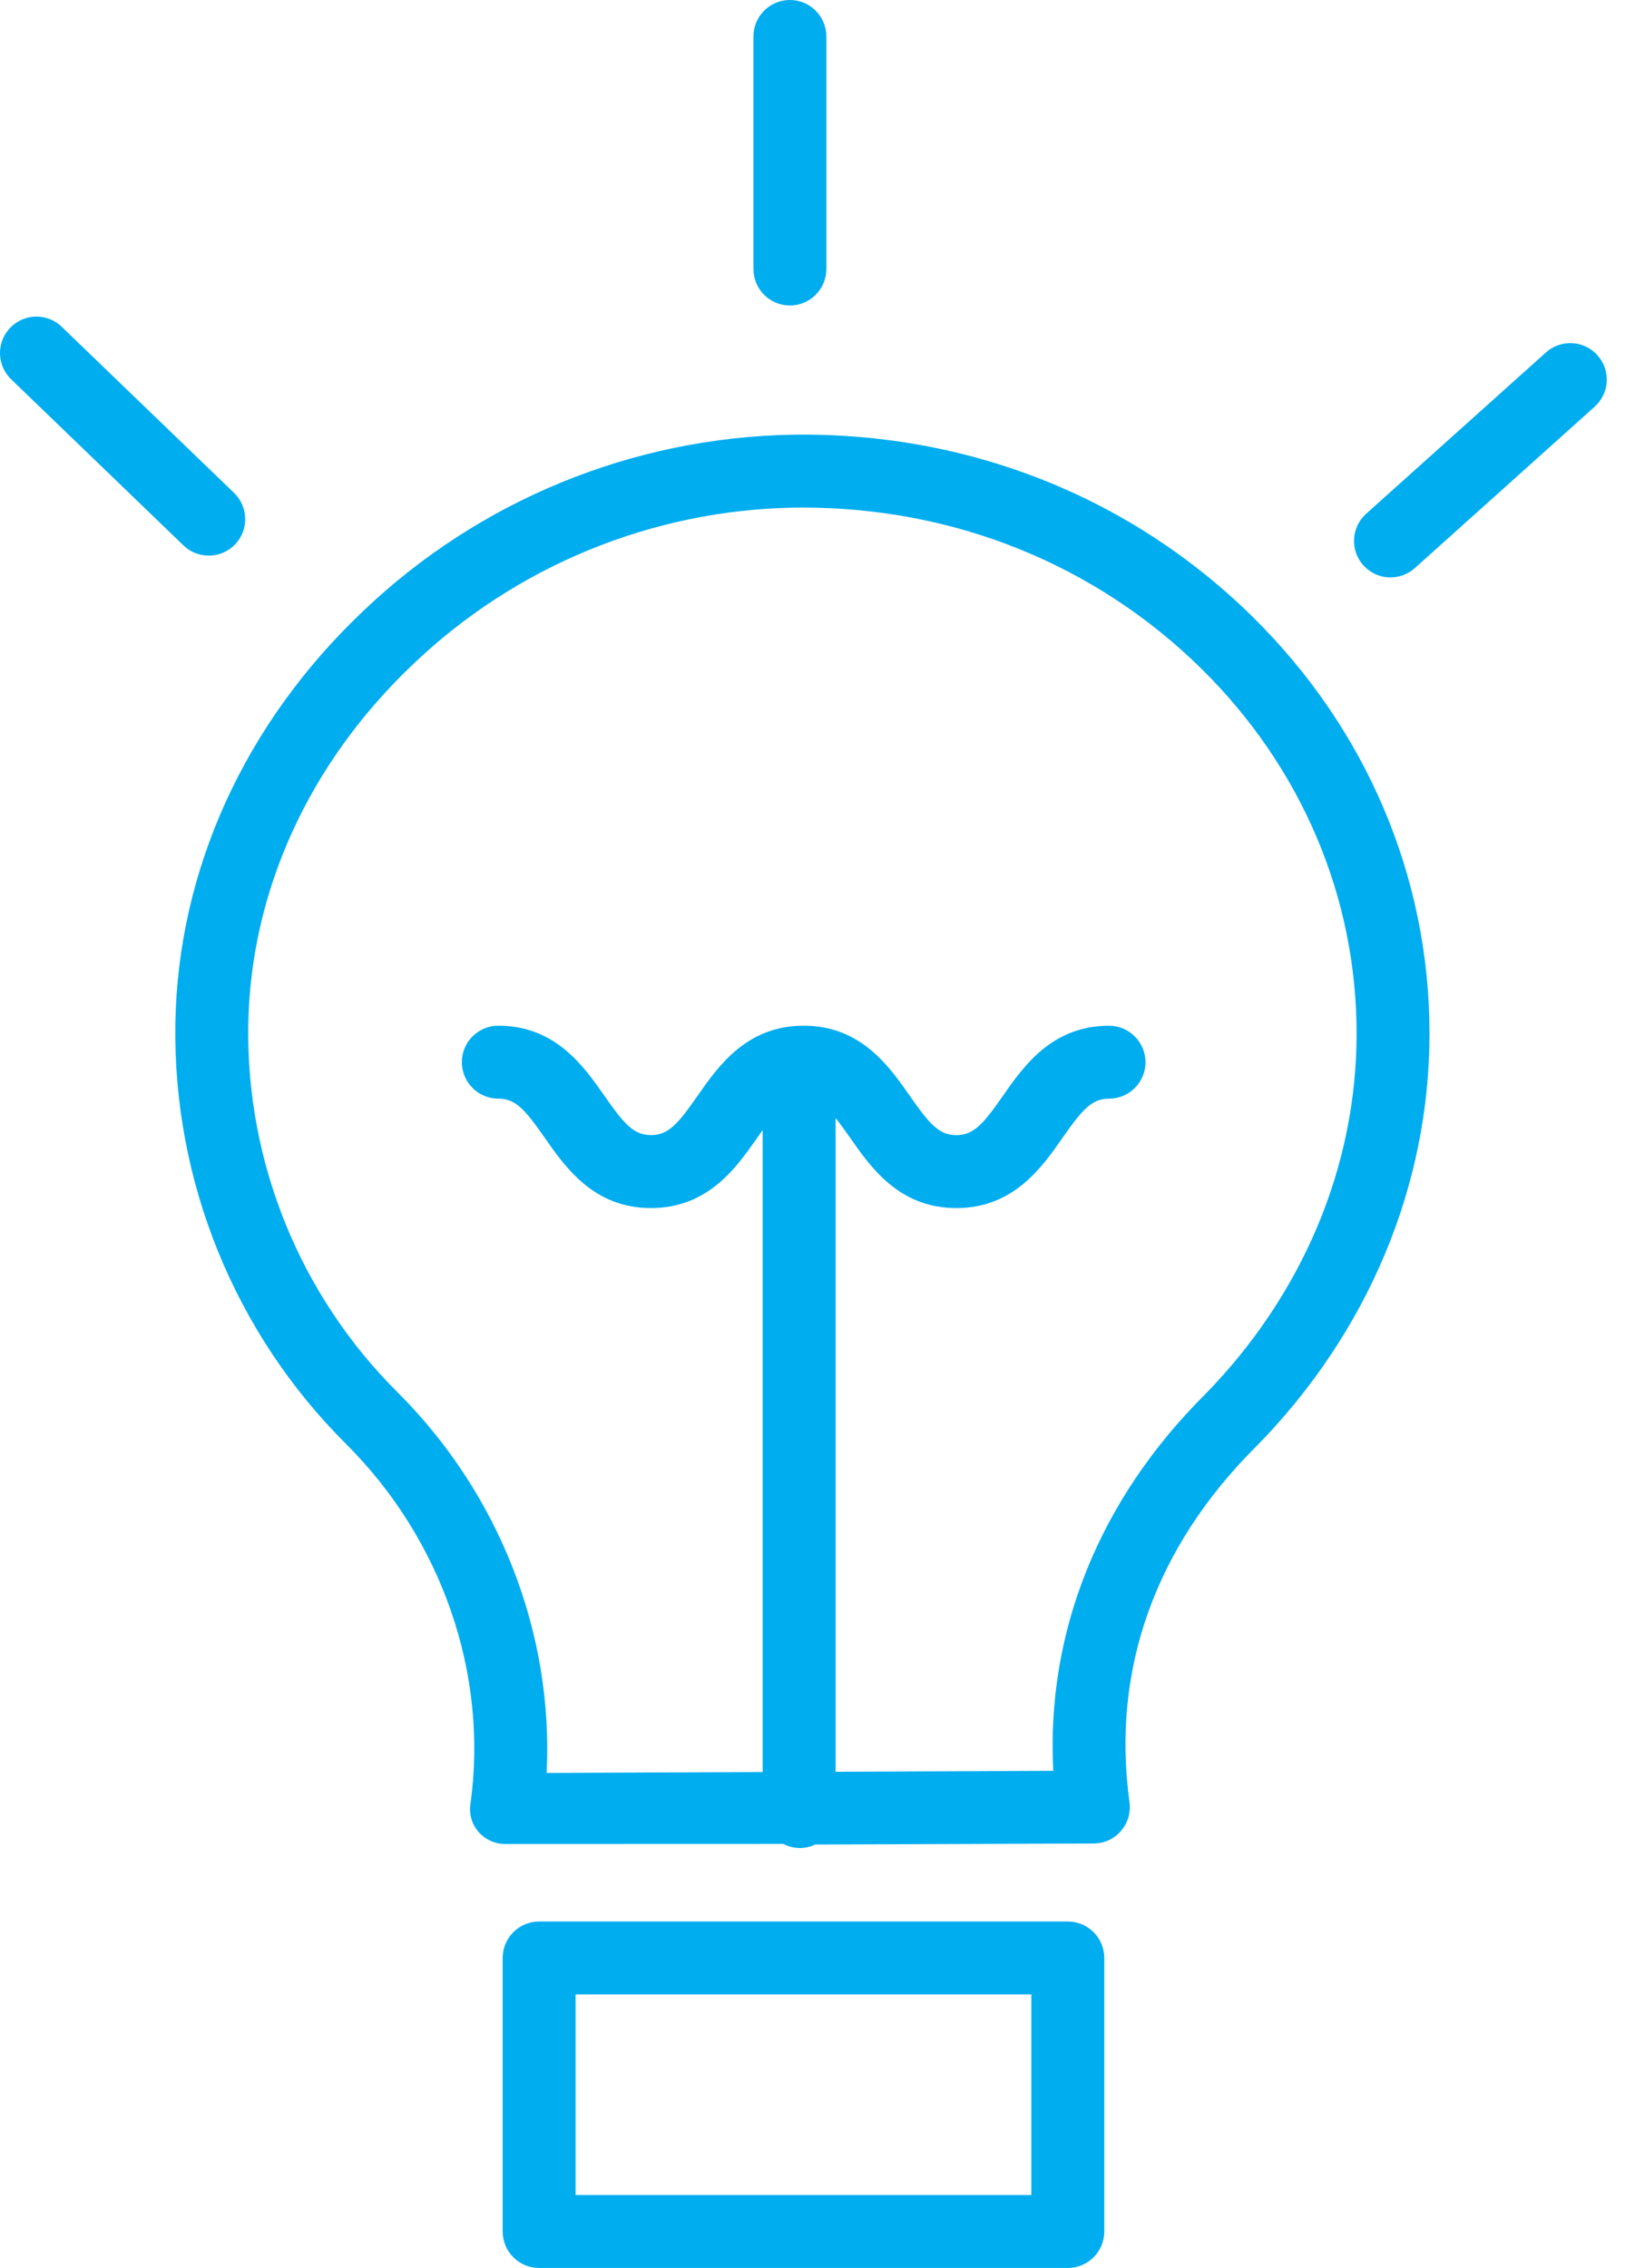 <svg width="37" height="51" viewBox="0 0 37 51" fill="none" xmlns="http://www.w3.org/2000/svg">
<path d="M7.781 32.468C9.944 34.621 10.991 37.653 10.58 40.578C10.564 40.691 10.573 40.806 10.607 40.915C10.641 41.024 10.698 41.124 10.775 41.208C10.853 41.293 10.949 41.36 11.056 41.405C11.162 41.449 11.277 41.47 11.393 41.466H11.396L17.618 41.464C17.728 41.521 17.85 41.553 17.974 41.557C18.099 41.559 18.223 41.532 18.336 41.478L24.596 41.455C24.713 41.455 24.828 41.43 24.935 41.382C25.041 41.333 25.136 41.263 25.212 41.174C25.289 41.086 25.346 40.983 25.379 40.871C25.412 40.759 25.421 40.641 25.405 40.525C24.995 37.554 25.982 34.786 28.26 32.521C28.263 32.519 28.266 32.516 28.268 32.514C30.774 29.955 32.153 26.662 32.153 23.242C32.153 19.728 30.741 16.4 28.177 13.873C25.439 11.174 21.768 9.717 17.84 9.775C14.225 9.835 10.765 11.256 8.153 13.756C5.497 16.279 4.003 19.567 3.944 23.014C3.916 24.766 4.241 26.507 4.9 28.131C5.559 29.756 6.539 31.231 7.781 32.468V32.468ZM5.584 23.043C5.636 20.038 6.949 17.163 9.282 14.945C11.597 12.73 14.661 11.47 17.864 11.415C17.93 11.414 17.995 11.414 18.06 11.414C21.471 11.414 24.648 12.698 27.026 15.041C29.274 17.258 30.513 20.17 30.513 23.242C30.513 26.229 29.301 29.112 27.099 31.362C24.718 33.732 23.527 36.705 23.691 39.821L18.794 39.842V25.141C18.891 25.262 18.997 25.408 19.121 25.585C19.586 26.252 20.224 27.166 21.51 27.166C22.797 27.166 23.434 26.252 23.9 25.585C24.336 24.96 24.553 24.706 24.945 24.706C25.162 24.706 25.371 24.619 25.524 24.466C25.678 24.312 25.765 24.103 25.765 23.886C25.765 23.668 25.678 23.46 25.524 23.306C25.371 23.152 25.162 23.066 24.945 23.066C23.658 23.066 23.021 23.979 22.555 24.646C22.119 25.272 21.902 25.526 21.51 25.526C21.118 25.526 20.902 25.271 20.466 24.646C20 23.979 19.362 23.065 18.076 23.065C16.79 23.065 16.152 23.979 15.687 24.646C15.251 25.271 15.034 25.525 14.643 25.525C14.251 25.525 14.034 25.271 13.598 24.646C13.132 23.979 12.494 23.065 11.208 23.065C10.991 23.065 10.782 23.152 10.628 23.305C10.474 23.459 10.388 23.668 10.388 23.885C10.388 24.103 10.474 24.311 10.628 24.465C10.782 24.619 10.991 24.705 11.208 24.705C11.6 24.705 11.816 24.96 12.252 25.585C12.718 26.252 13.356 27.166 14.642 27.166C15.928 27.166 16.566 26.252 17.032 25.585C17.075 25.523 17.115 25.466 17.154 25.412V39.848L12.295 39.868C12.454 36.736 11.236 33.592 8.938 31.305C7.852 30.223 6.996 28.934 6.42 27.515C5.844 26.095 5.56 24.574 5.584 23.043V23.043Z" fill="#00ADEF"/>
<path d="M17.767 6.87C17.984 6.87 18.193 6.783 18.346 6.63C18.5 6.476 18.587 6.267 18.587 6.05V0.82C18.587 0.603 18.5 0.394 18.346 0.24C18.193 0.086 17.984 0 17.767 0C17.549 0 17.34 0.086 17.187 0.24C17.033 0.394 16.947 0.603 16.947 0.82V6.05C16.947 6.267 17.033 6.476 17.187 6.63C17.34 6.783 17.549 6.87 17.767 6.87Z" fill="#00ADEF"/>
<path d="M31.276 12.985C31.478 12.985 31.673 12.91 31.823 12.775L35.867 9.146C36.029 9.001 36.127 8.797 36.139 8.58C36.15 8.363 36.075 8.15 35.93 7.988C35.785 7.826 35.581 7.728 35.364 7.717C35.147 7.705 34.934 7.78 34.772 7.925L30.727 11.554C30.604 11.665 30.517 11.811 30.478 11.972C30.439 12.133 30.45 12.303 30.509 12.458C30.569 12.613 30.674 12.746 30.811 12.84C30.947 12.934 31.11 12.985 31.276 12.985V12.985Z" fill="#00ADEF"/>
<path d="M4.137 12.275C4.294 12.422 4.503 12.5 4.718 12.494C4.933 12.489 5.137 12.399 5.286 12.244C5.435 12.089 5.518 11.882 5.515 11.667C5.513 11.452 5.427 11.246 5.275 11.094L1.399 7.359C1.322 7.282 1.231 7.221 1.13 7.18C1.029 7.139 0.921 7.118 0.812 7.119C0.703 7.12 0.596 7.143 0.496 7.186C0.396 7.229 0.305 7.292 0.23 7.37C0.154 7.449 0.095 7.541 0.055 7.643C0.016 7.745 -0.003 7.853 0 7.962C0.003 8.071 0.028 8.178 0.073 8.277C0.118 8.376 0.182 8.466 0.262 8.54L4.137 12.275Z" fill="#00ADEF"/>
<path d="M24.838 44.029C24.838 43.812 24.751 43.603 24.598 43.449C24.444 43.296 24.235 43.209 24.018 43.209H12.126C11.909 43.209 11.7 43.296 11.546 43.449C11.393 43.603 11.306 43.812 11.306 44.029V50.18C11.306 50.398 11.393 50.606 11.546 50.76C11.7 50.914 11.909 51 12.126 51H24.018C24.235 51 24.444 50.914 24.598 50.76C24.751 50.606 24.838 50.398 24.838 50.18V44.029ZM23.198 49.36H12.946V44.849H23.198V49.36Z" fill="#00ADEF"/>
</svg>

